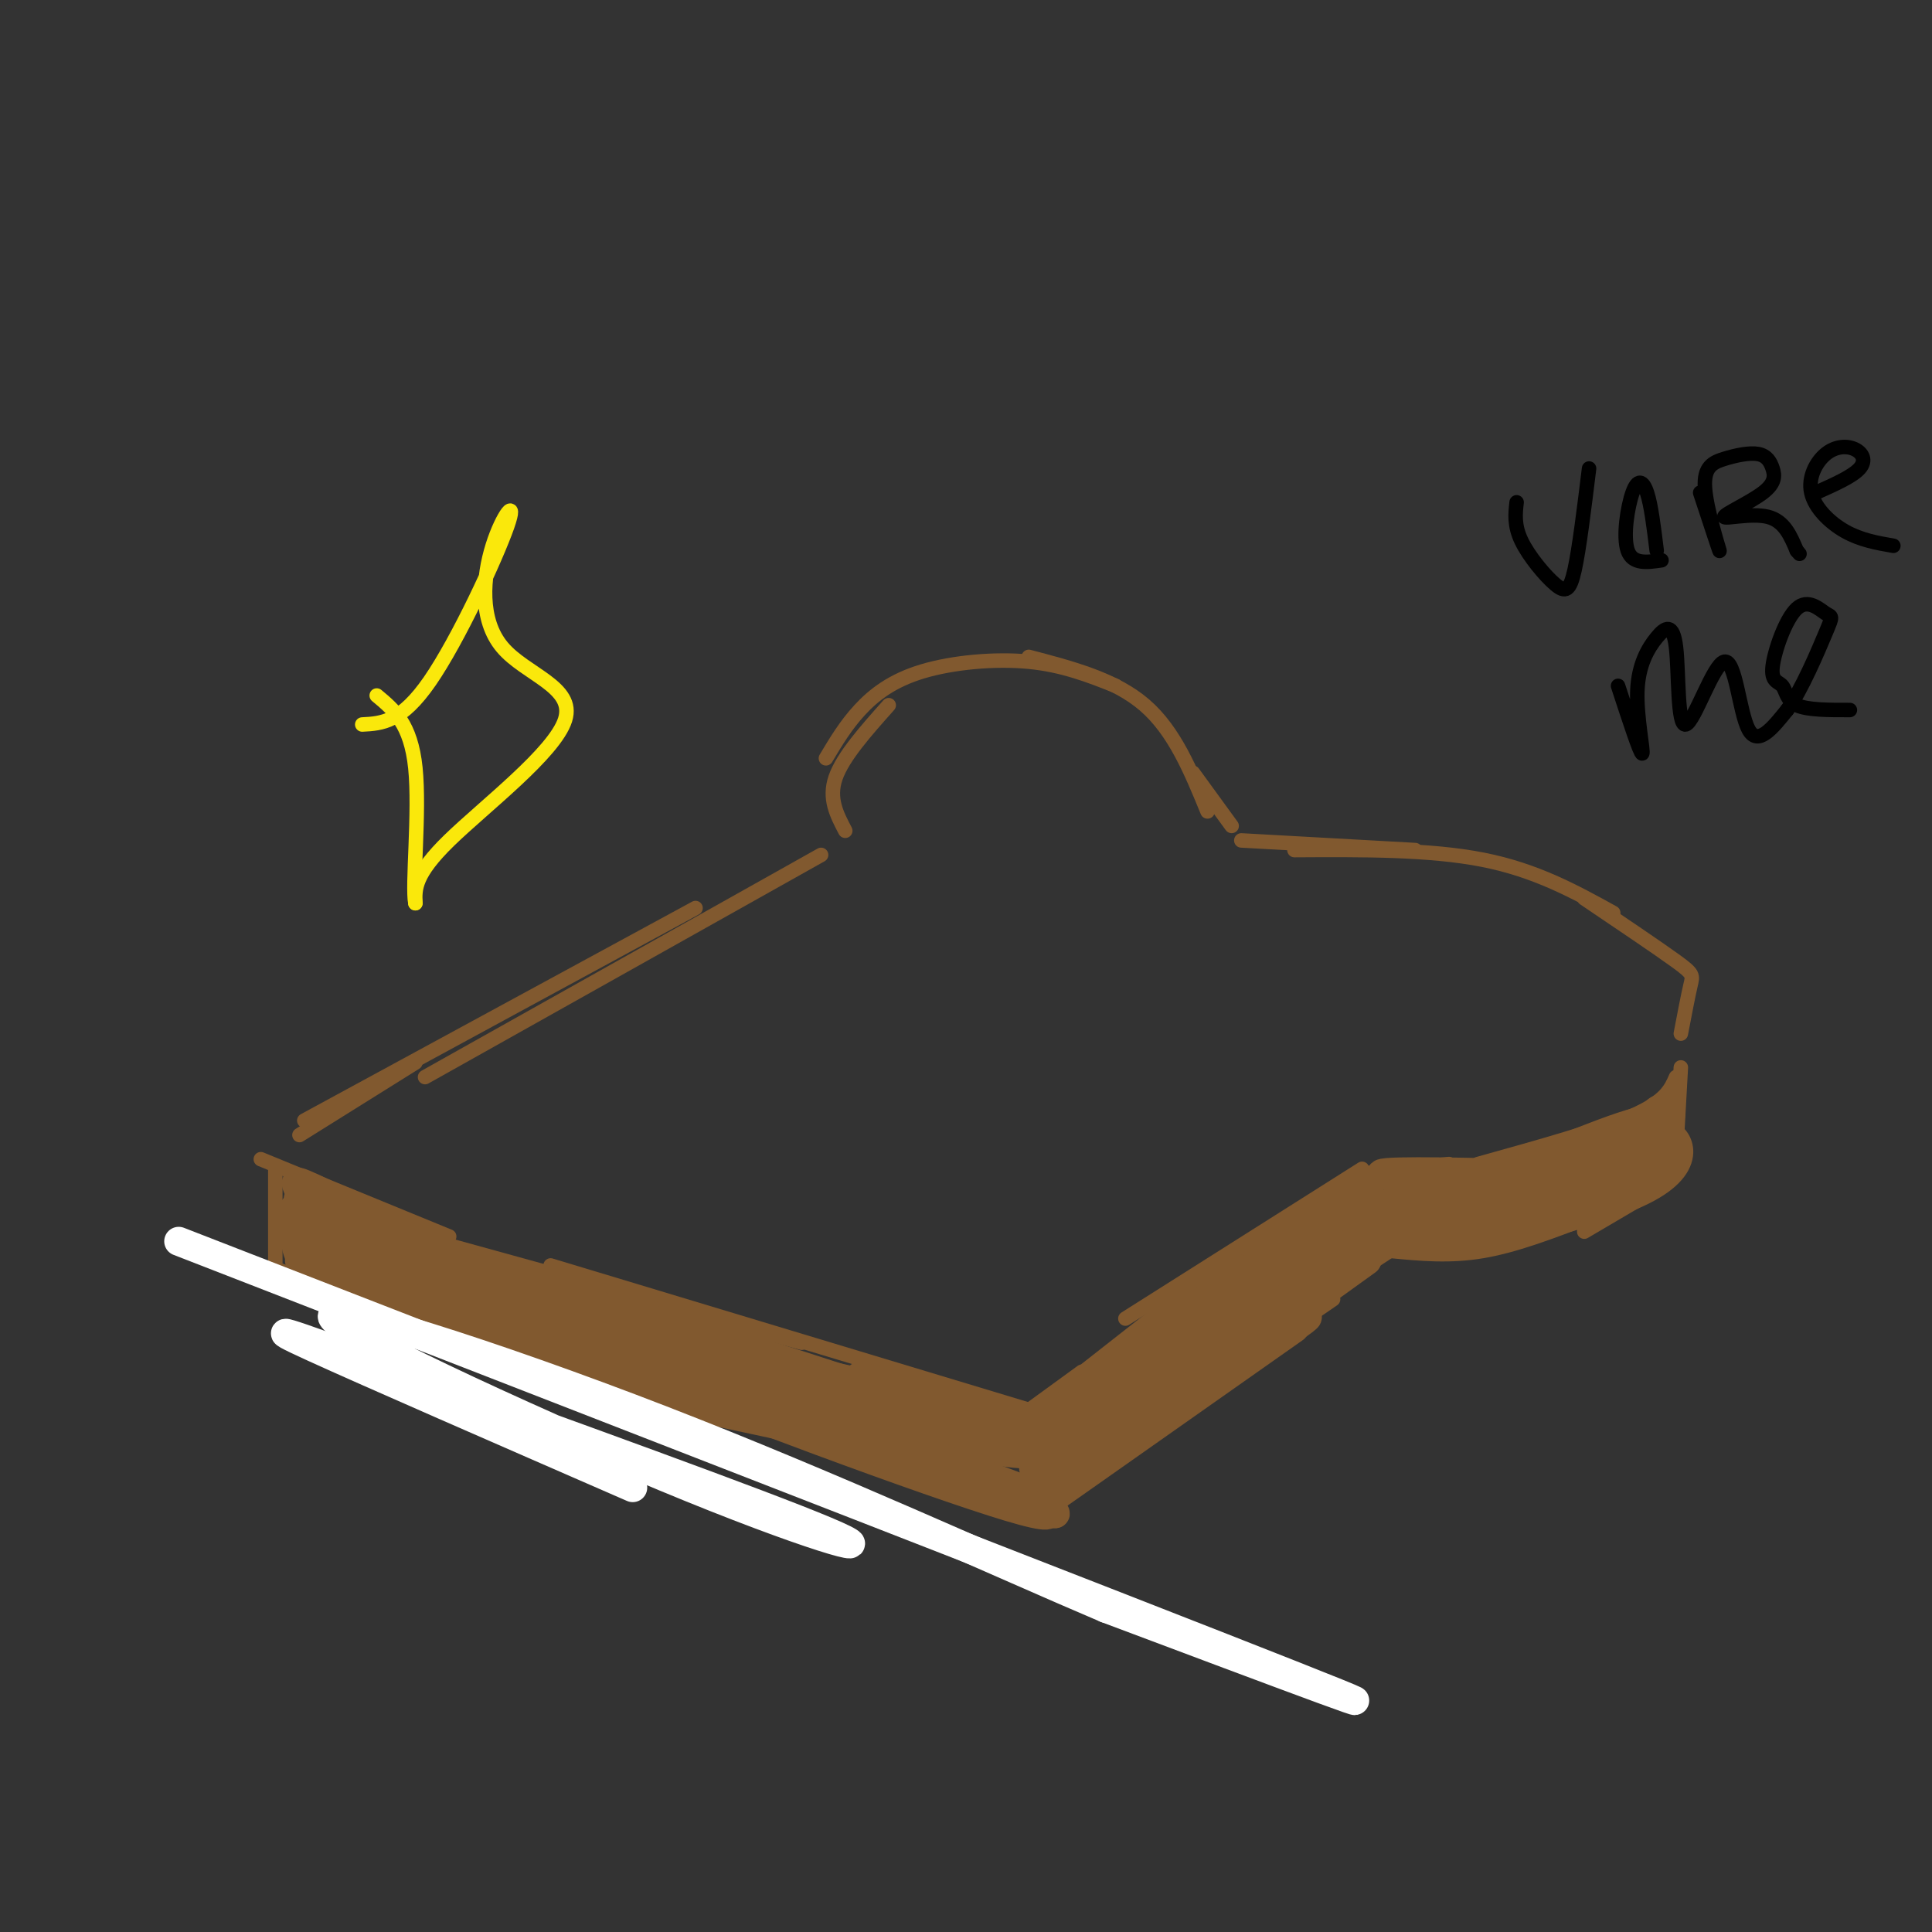 <svg viewBox='0 0 400 400' version='1.1' xmlns='http://www.w3.org/2000/svg' xmlns:xlink='http://www.w3.org/1999/xlink'><rect x="0" y="0" width="400" height="400" fill="#333333" stroke="none"/><g fill='none' stroke='rgb(129,89,47)' stroke-width='3' stroke-linecap='round' stroke-linejoin='round'><path d='M63,232c0.000,0.000 81.000,-44.000 81,-44'/><path d='M88,223c0.000,0.000 82.000,-46.000 82,-46'/><path d='M175,172c-1.750,-3.333 -3.500,-6.667 -2,-11c1.500,-4.333 6.250,-9.667 11,-15'/><path d='M171,157c2.036,-3.411 4.071,-6.821 7,-10c2.929,-3.179 6.750,-6.125 13,-8c6.250,-1.875 14.929,-2.679 22,-2c7.071,0.679 12.536,2.839 18,5'/><path d='M213,136c8.917,2.333 17.833,4.667 24,10c6.167,5.333 9.583,13.667 13,22'/><path d='M247,160c0.000,0.000 8.000,11.000 8,11'/><path d='M257,174c0.000,0.000 36.000,2.000 36,2'/><path d='M268,176c14.000,-0.083 28.000,-0.167 39,2c11.000,2.167 19.000,6.583 27,11'/><path d='M328,186c7.644,5.156 15.289,10.311 19,13c3.711,2.689 3.489,2.911 3,5c-0.489,2.089 -1.244,6.044 -2,10'/><path d='M347,223c-1.083,2.500 -2.167,5.000 -9,8c-6.833,3.000 -19.417,6.500 -32,10'/><path d='M300,241c0.000,0.000 -18.000,2.000 -18,2'/><path d='M282,242c0.000,0.000 -49.000,31.000 -49,31'/><path d='M260,256c0.000,0.000 -51.000,40.000 -51,40'/><path d='M224,284c0.000,0.000 -11.000,8.000 -11,8'/><path d='M61,249c0.000,0.000 105.000,29.000 105,29'/><path d='M114,262c0.000,0.000 106.000,32.000 106,32'/><path d='M65,248c0.000,0.000 5.000,27.000 5,27'/><path d='M214,294c0.000,0.000 1.000,14.000 1,14'/><path d='M222,306c0.000,0.000 54.000,-37.000 54,-37'/><path d='M288,259c6.083,0.583 12.167,1.167 19,0c6.833,-1.167 14.417,-4.083 22,-7'/><path d='M348,221c0.000,0.000 -1.000,18.000 -1,18'/><path d='M345,245c0.000,0.000 -17.000,10.000 -17,10'/><path d='M76,271c3.333,2.500 6.667,5.000 28,10c21.333,5.000 60.667,12.500 100,20'/></g>
<g fill='none' stroke='rgb(129,89,47)' stroke-width='6' stroke-linecap='round' stroke-linejoin='round'><path d='M67,253c27.607,10.571 55.214,21.143 51,20c-4.214,-1.143 -40.250,-14.000 -43,-15c-2.750,-1.000 27.786,9.857 39,14c11.214,4.143 3.107,1.571 -5,-1'/><path d='M109,271c-10.867,-2.911 -35.533,-9.689 -41,-11c-5.467,-1.311 8.267,2.844 22,7'/><path d='M69,258c0.000,0.000 6.000,16.000 6,16'/><path d='M72,255c30.083,8.167 60.167,16.333 69,19c8.833,2.667 -3.583,-0.167 -16,-3'/><path d='M92,263c-5.198,-1.439 -10.396,-2.877 -4,0c6.396,2.877 24.384,10.070 42,14c17.616,3.930 34.858,4.596 19,2c-15.858,-2.596 -64.817,-8.456 -73,-8c-8.183,0.456 24.408,7.228 57,14'/><path d='M133,285c-0.693,0.298 -30.926,-5.956 -48,-10c-17.074,-4.044 -20.989,-5.878 -5,-2c15.989,3.878 51.882,13.467 48,12c-3.882,-1.467 -47.538,-13.991 -57,-17c-9.462,-3.009 15.269,3.495 40,10'/><path d='M111,278c15.250,3.368 33.376,6.789 21,4c-12.376,-2.789 -55.255,-11.789 -42,-10c13.255,1.789 82.644,14.368 96,17c13.356,2.632 -29.322,-4.684 -72,-12'/><path d='M114,277c10.581,3.342 73.034,17.697 81,18c7.966,0.303 -38.556,-13.444 -59,-20c-20.444,-6.556 -14.812,-5.919 5,0c19.812,5.919 53.803,17.120 58,19c4.197,1.880 -21.402,-5.560 -47,-13'/><path d='M152,281c-11.684,-3.168 -17.393,-4.587 -4,-1c13.393,3.587 45.890,12.179 56,14c10.110,1.821 -2.166,-3.131 -23,-7c-20.834,-3.869 -50.224,-6.657 -44,-4c6.224,2.657 48.064,10.759 64,14c15.936,3.241 5.968,1.620 -4,0'/><path d='M197,297c-18.730,-3.710 -63.557,-12.984 -57,-11c6.557,1.984 64.496,15.226 72,15c7.504,-0.226 -35.427,-13.922 -48,-18c-12.573,-4.078 5.214,1.461 23,7'/><path d='M187,290c11.182,3.622 27.636,9.177 22,7c-5.636,-2.177 -33.364,-12.086 -31,-12c2.364,0.086 34.818,10.167 41,13c6.182,2.833 -13.909,-1.584 -34,-6'/><path d='M226,291c-7.054,5.764 -14.108,11.528 -2,2c12.108,-9.528 43.380,-34.348 39,-32c-4.380,2.348 -44.410,31.863 -45,32c-0.590,0.137 38.260,-29.104 48,-36c9.740,-6.896 -9.630,8.552 -29,24'/><path d='M237,281c-12.222,9.567 -28.278,21.483 -19,16c9.278,-5.483 43.889,-28.367 43,-27c-0.889,1.367 -37.278,26.983 -39,29c-1.722,2.017 31.222,-19.567 38,-24c6.778,-4.433 -12.611,8.283 -32,21'/><path d='M228,296c-9.108,5.741 -15.880,9.594 -8,5c7.880,-4.594 30.410,-17.634 42,-24c11.590,-6.366 12.241,-6.057 -2,3c-14.241,9.057 -43.372,26.861 -38,21c5.372,-5.861 45.249,-35.389 55,-44c9.751,-8.611 -10.625,3.694 -31,16'/><path d='M246,273c4.048,-4.226 29.667,-22.792 35,-26c5.333,-3.208 -9.619,8.940 -13,13c-3.381,4.060 4.810,0.030 13,-4'/><path d='M281,256c5.110,-2.830 11.386,-7.905 5,-3c-6.386,4.905 -25.433,19.789 -24,20c1.433,0.211 23.347,-14.251 26,-16c2.653,-1.749 -13.956,9.215 -17,10c-3.044,0.785 7.478,-8.607 18,-18'/><path d='M289,249c9.930,-2.096 25.754,1.665 22,3c-3.754,1.335 -27.088,0.244 -25,-2c2.088,-2.244 29.596,-5.641 39,-7c9.404,-1.359 0.702,-0.679 -8,0'/><path d='M317,243c-9.783,-0.223 -30.241,-0.781 -31,0c-0.759,0.781 18.180,2.903 33,0c14.820,-2.903 25.520,-10.829 22,-11c-3.520,-0.171 -21.260,7.415 -39,15'/><path d='M302,247c2.405,0.048 27.917,-7.333 38,-12c10.083,-4.667 4.738,-6.619 3,-5c-1.738,1.619 0.131,6.810 2,12'/><path d='M345,242c-0.193,-0.179 -1.676,-6.628 0,-7c1.676,-0.372 6.511,5.333 -4,11c-10.511,5.667 -36.368,11.295 -36,10c0.368,-1.295 26.962,-9.513 36,-12c9.038,-2.487 0.519,0.756 -8,4'/><path d='M333,248c-12.402,3.802 -39.407,11.308 -35,9c4.407,-2.308 40.225,-14.429 40,-15c-0.225,-0.571 -36.493,10.408 -42,12c-5.507,1.592 19.746,-6.204 45,-14'/><path d='M341,240c-4.511,0.400 -38.289,8.400 -43,9c-4.711,0.600 19.644,-6.200 44,-13'/><path d='M316,248c-12.750,3.041 -25.499,6.083 -24,7c1.499,0.917 17.247,-0.290 17,0c-0.247,0.290 -16.490,2.078 -19,2c-2.510,-0.078 8.711,-2.022 11,-4c2.289,-1.978 -4.356,-3.989 -11,-6'/><path d='M290,247c-1.000,-1.167 2.000,-1.083 5,-1'/><path d='M135,281c-24.917,-6.833 -49.833,-13.667 -46,-13c3.833,0.667 36.417,8.833 69,17'/></g>
<g fill='none' stroke='rgb(129,89,47)' stroke-width='3' stroke-linecap='round' stroke-linejoin='round'><path d='M86,220c0.000,0.000 -24.000,15.000 -24,15'/><path d='M54,240c0.000,0.000 39.000,16.000 39,16'/><path d='M57,242c0.000,0.000 0.000,24.000 0,24'/><path d='M58,263c0.000,0.000 36.000,14.000 36,14'/></g>
<g fill='none' stroke='rgb(129,89,47)' stroke-width='6' stroke-linecap='round' stroke-linejoin='round'><path d='M64,267c-0.833,-7.417 -1.667,-14.833 -2,-17c-0.333,-2.167 -0.167,0.917 0,4'/><path d='M62,254c0.188,-0.726 0.658,-4.540 0,-7c-0.658,-2.460 -2.444,-3.567 5,0c7.444,3.567 24.120,11.806 23,12c-1.120,0.194 -20.034,-7.659 -26,-10c-5.966,-2.341 1.017,0.829 8,4'/><path d='M72,253c2.345,1.702 4.208,3.958 1,4c-3.208,0.042 -11.488,-2.131 -12,-1c-0.512,1.131 6.744,5.565 14,10'/><path d='M62,261c0.000,0.000 26.000,11.000 26,11'/><path d='M68,264c-2.417,-0.833 -4.833,-1.667 -6,-4c-1.167,-2.333 -1.083,-6.167 -1,-10'/><path d='M217,300c-0.556,4.222 -1.111,8.444 0,11c1.111,2.556 3.889,3.444 -3,1c-6.889,-2.444 -23.444,-8.222 -40,-14'/><path d='M174,298c-17.378,-4.356 -40.822,-8.244 -59,-14c-18.178,-5.756 -31.089,-13.378 -44,-21'/><path d='M71,263c-0.593,-0.445 19.923,8.943 50,19c30.077,10.057 69.713,20.785 75,21c5.287,0.215 -23.775,-10.081 -40,-15c-16.225,-4.919 -19.612,-4.459 -23,-4'/><path d='M133,284c13.667,6.003 59.333,23.011 76,28c16.667,4.989 4.333,-2.041 -9,-8c-13.333,-5.959 -27.667,-10.845 -26,-10c1.667,0.845 19.333,7.423 37,14'/><path d='M211,308c7.489,0.756 7.711,-4.356 7,-6c-0.711,-1.644 -2.356,0.178 -4,2'/><path d='M214,313c0.000,0.000 54.000,-38.000 54,-38'/><path d='M233,297c0.000,0.000 50.000,-36.000 50,-36'/><path d='M284,248c0.000,0.000 0.000,6.000 0,6'/><path d='M162,289c-20.750,-6.750 -41.500,-13.500 -39,-14c2.500,-0.500 28.250,5.250 54,11'/></g>
<g fill='none' stroke='rgb(255,255,255)' stroke-width='6' stroke-linecap='round' stroke-linejoin='round'><path d='M37,257c99.500,38.667 199.000,77.333 231,90c32.000,12.667 -3.500,-0.667 -39,-14'/><path d='M229,333c-21.741,-9.224 -56.594,-25.284 -92,-39c-35.406,-13.716 -71.367,-25.089 -68,-21c3.367,4.089 46.060,23.639 74,35c27.940,11.361 41.126,14.532 28,9c-13.126,-5.532 -52.563,-19.766 -92,-34'/><path d='M79,283c-20.356,-7.467 -25.244,-9.133 -14,-4c11.244,5.133 38.622,17.067 66,29'/></g>
<g fill='none' stroke='rgb(250,232,11)' stroke-width='3' stroke-linecap='round' stroke-linejoin='round'><path d='M75,150c4.039,-0.209 8.078,-0.419 14,-9c5.922,-8.581 13.727,-25.534 16,-32c2.273,-6.466 -0.985,-2.445 -3,4c-2.015,6.445 -2.788,15.315 2,21c4.788,5.685 15.135,8.184 13,15c-2.135,6.816 -16.753,17.947 -24,25c-7.247,7.053 -7.124,10.026 -7,13'/><path d='M86,187c-0.733,-3.533 0.933,-18.867 0,-28c-0.933,-9.133 -4.467,-12.067 -8,-15'/></g>
<g fill='none' stroke='rgb(0,0,0)' stroke-width='3' stroke-linecap='round' stroke-linejoin='round'><path d='M314,104c-0.268,2.399 -0.536,4.798 1,8c1.536,3.202 4.875,7.208 7,9c2.125,1.792 3.036,1.369 4,-3c0.964,-4.369 1.982,-12.685 3,-21'/><path d='M344,116c-2.994,0.440 -5.988,0.881 -7,-2c-1.012,-2.881 -0.042,-9.083 1,-12c1.042,-2.917 2.155,-2.548 3,0c0.845,2.548 1.423,7.274 2,12'/><path d='M352,102c2.101,6.375 4.202,12.749 4,12c-0.202,-0.749 -2.707,-8.622 -3,-13c-0.293,-4.378 1.624,-5.262 4,-6c2.376,-0.738 5.209,-1.331 7,-1c1.791,0.331 2.541,1.586 3,3c0.459,1.414 0.628,2.987 -2,5c-2.628,2.013 -8.054,4.465 -8,5c0.054,0.535 5.587,-0.847 9,0c3.413,0.847 4.707,3.924 6,7'/><path d='M372,114c1.000,1.167 0.500,0.583 0,0'/><path d='M376,102c3.770,-1.679 7.540,-3.358 9,-5c1.460,-1.642 0.609,-3.247 -1,-4c-1.609,-0.753 -3.978,-0.656 -6,1c-2.022,1.656 -3.698,4.869 -3,8c0.698,3.131 3.771,6.180 7,8c3.229,1.820 6.615,2.410 10,3'/><path d='M335,142c2.316,7.084 4.631,14.168 5,14c0.369,-0.168 -1.209,-7.588 -1,-13c0.209,-5.412 2.205,-8.817 4,-11c1.795,-2.183 3.390,-3.146 4,2c0.610,5.146 0.236,16.400 2,16c1.764,-0.400 5.667,-12.454 8,-13c2.333,-0.546 3.095,10.415 5,14c1.905,3.585 4.952,-0.208 8,-4'/><path d='M370,147c2.976,-4.065 6.416,-12.228 8,-16c1.584,-3.772 1.314,-3.154 0,-4c-1.314,-0.846 -3.670,-3.155 -6,-1c-2.330,2.155 -4.635,8.773 -5,12c-0.365,3.227 1.209,3.061 2,4c0.791,0.939 0.797,2.983 3,4c2.203,1.017 6.601,1.009 11,1'/></g>
</svg>